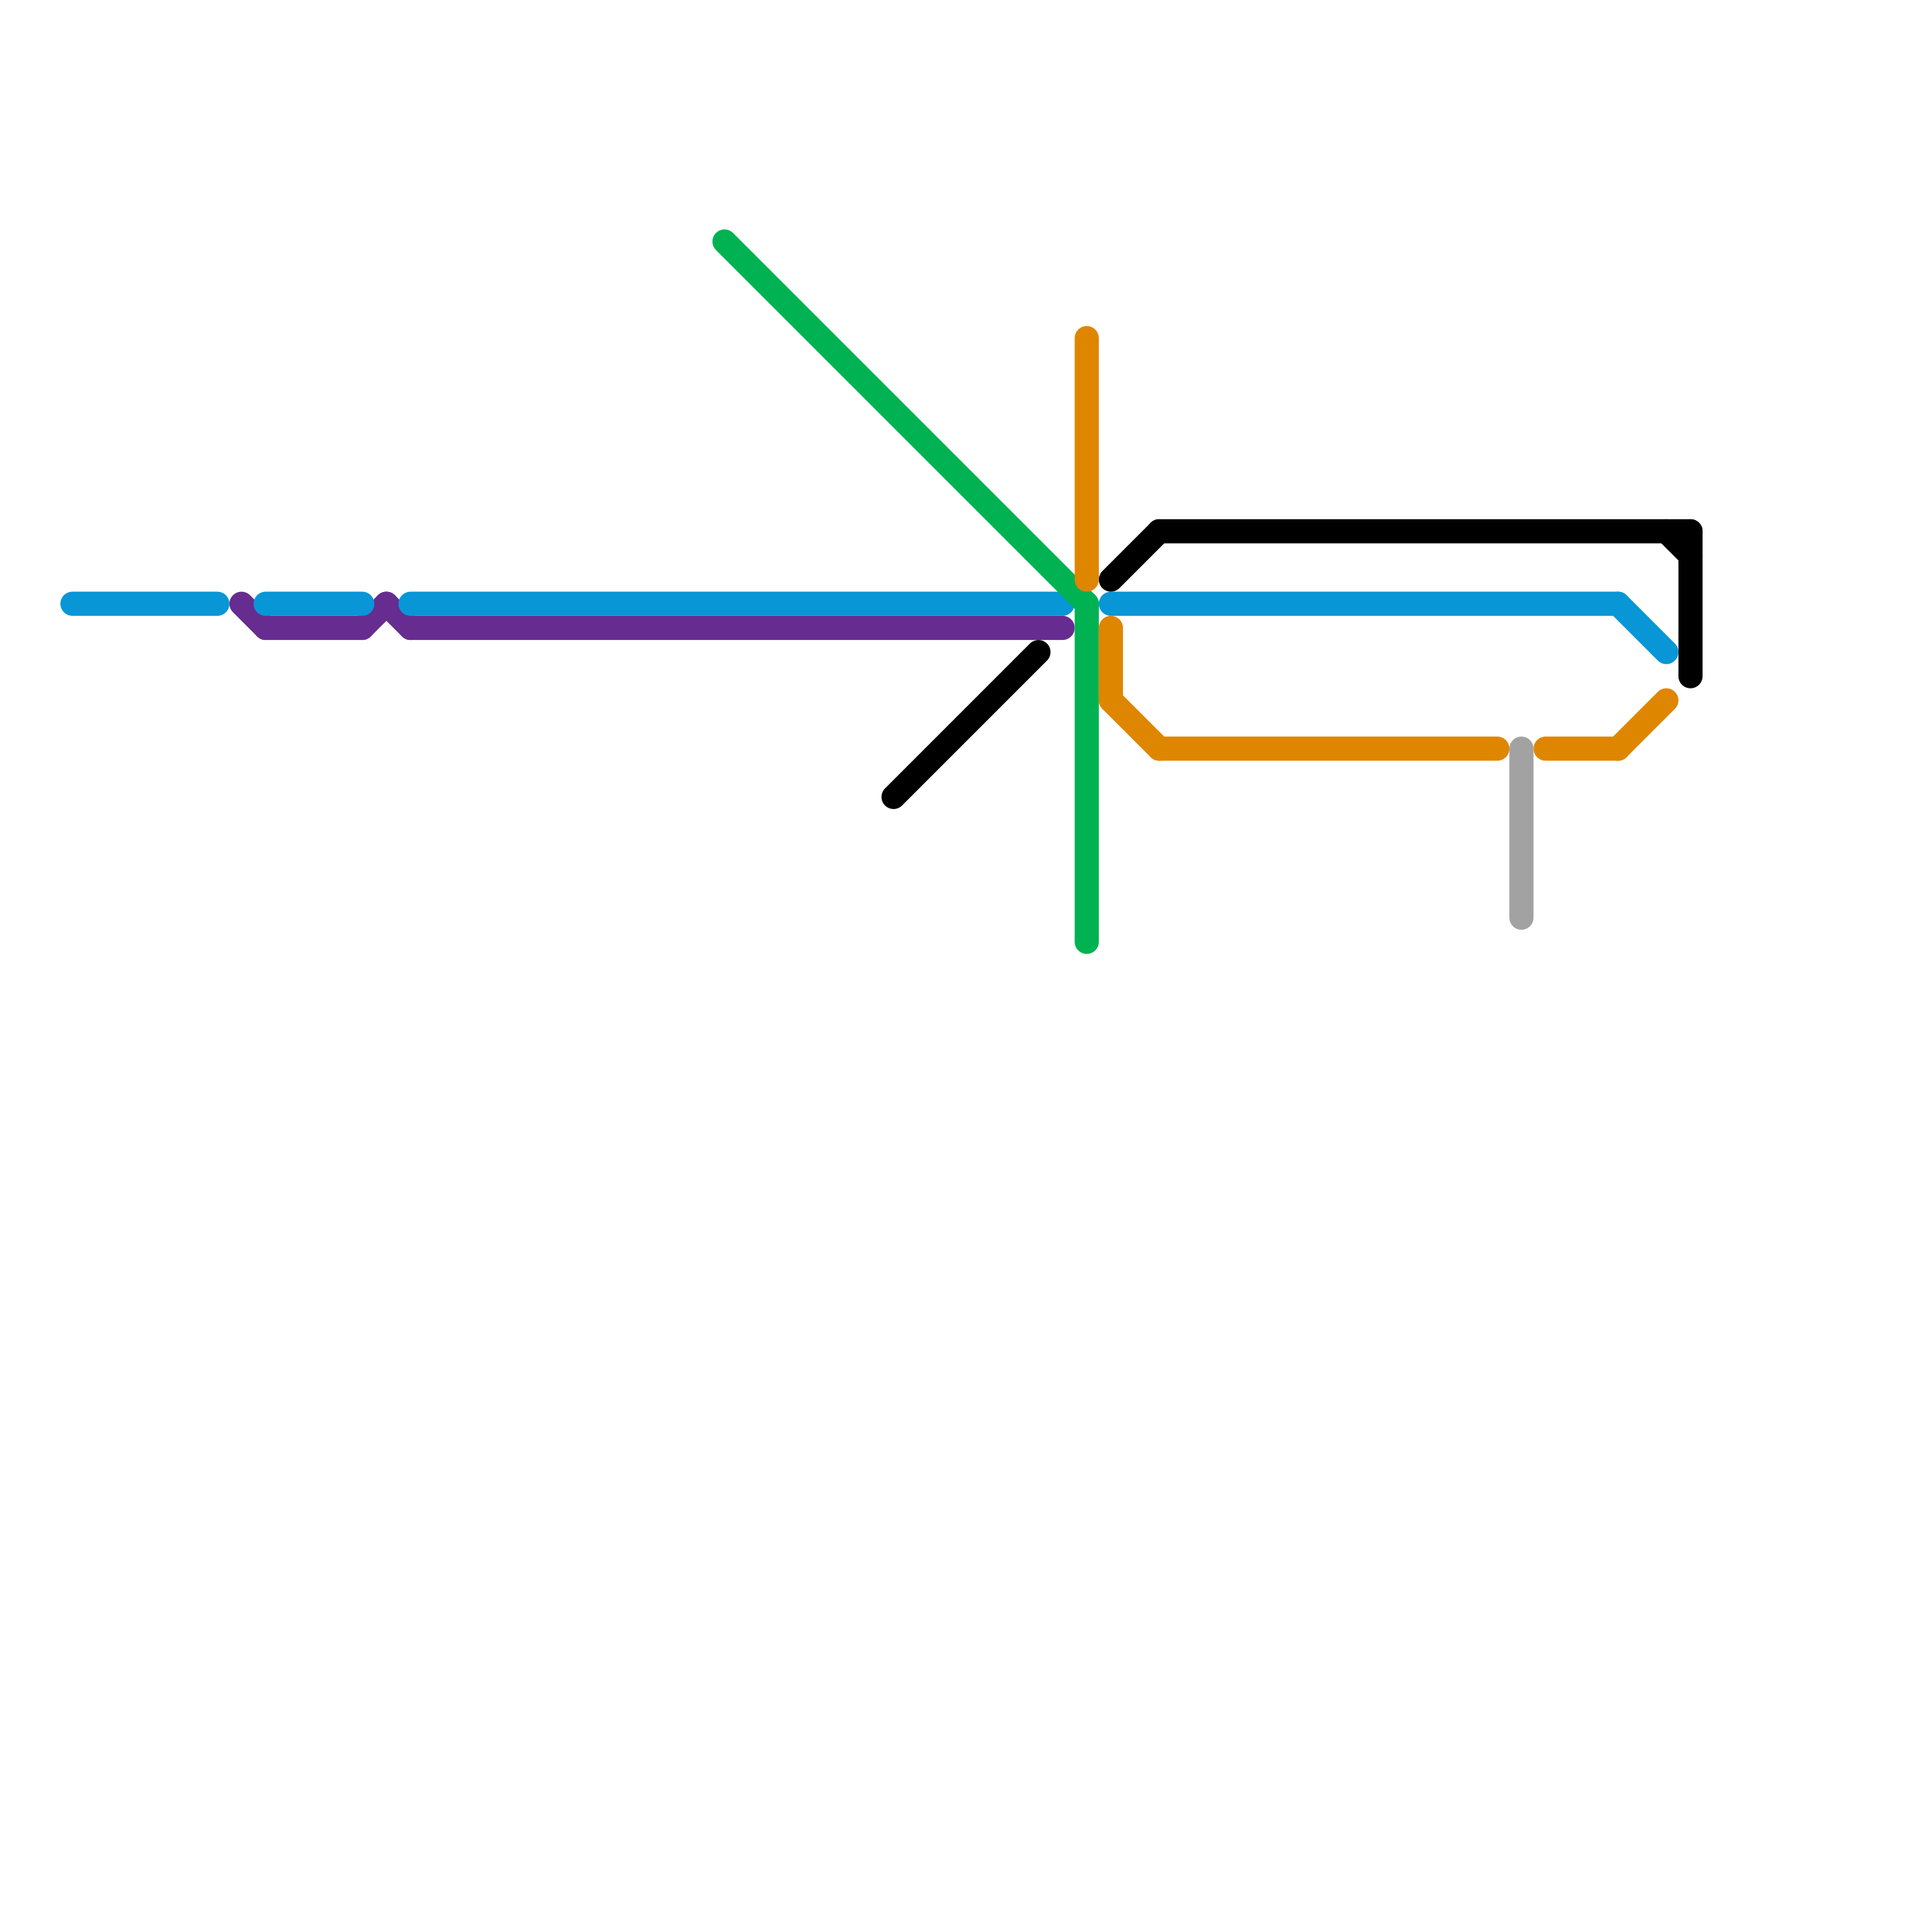 
<svg version="1.1" xmlns="http://www.w3.org/2000/svg" viewBox="0 0 80 80">
<style>text { font: 1px Helvetica; font-weight: 600; white-space: pre; dominant-baseline: central; } line { stroke-width: 1; fill: none; stroke-linecap: round; stroke-linejoin: round; } .c0 { stroke: #662c90 } .c1 { stroke: #0896d7 } .c2 { stroke: #00b251 } .c3 { stroke: #000000 } .c4 { stroke: #df8600 } .c5 { stroke: #a2a2a2 }</style><defs><g id="wm-xf"><circle r="1.2" fill="#000"/><circle r="0.9" fill="#fff"/><circle r="0.6" fill="#000"/><circle r="0.3" fill="#fff"/></g><g id="wm"><circle r="0.6" fill="#000"/><circle r="0.3" fill="#fff"/></g></defs><line class="c0" x1="15" y1="26" x2="16" y2="25"/><line class="c0" x1="17" y1="26" x2="44" y2="26"/><line class="c0" x1="11" y1="26" x2="15" y2="26"/><line class="c0" x1="10" y1="25" x2="11" y2="26"/><line class="c0" x1="16" y1="25" x2="17" y2="26"/><line class="c1" x1="67" y1="25" x2="69" y2="27"/><line class="c1" x1="3" y1="25" x2="9" y2="25"/><line class="c1" x1="17" y1="25" x2="44" y2="25"/><line class="c1" x1="11" y1="25" x2="15" y2="25"/><line class="c1" x1="46" y1="25" x2="67" y2="25"/><line class="c2" x1="45" y1="25" x2="45" y2="39"/><line class="c2" x1="30" y1="10" x2="45" y2="25"/><line class="c3" x1="69" y1="22" x2="70" y2="23"/><line class="c3" x1="46" y1="24" x2="48" y2="22"/><line class="c3" x1="70" y1="22" x2="70" y2="28"/><line class="c3" x1="48" y1="22" x2="70" y2="22"/><line class="c3" x1="37" y1="33" x2="43" y2="27"/><line class="c4" x1="46" y1="26" x2="46" y2="29"/><line class="c4" x1="46" y1="29" x2="48" y2="31"/><line class="c4" x1="67" y1="31" x2="69" y2="29"/><line class="c4" x1="48" y1="31" x2="62" y2="31"/><line class="c4" x1="64" y1="31" x2="67" y2="31"/><line class="c4" x1="45" y1="14" x2="45" y2="24"/><line class="c5" x1="63" y1="31" x2="63" y2="38"/>
</svg>
